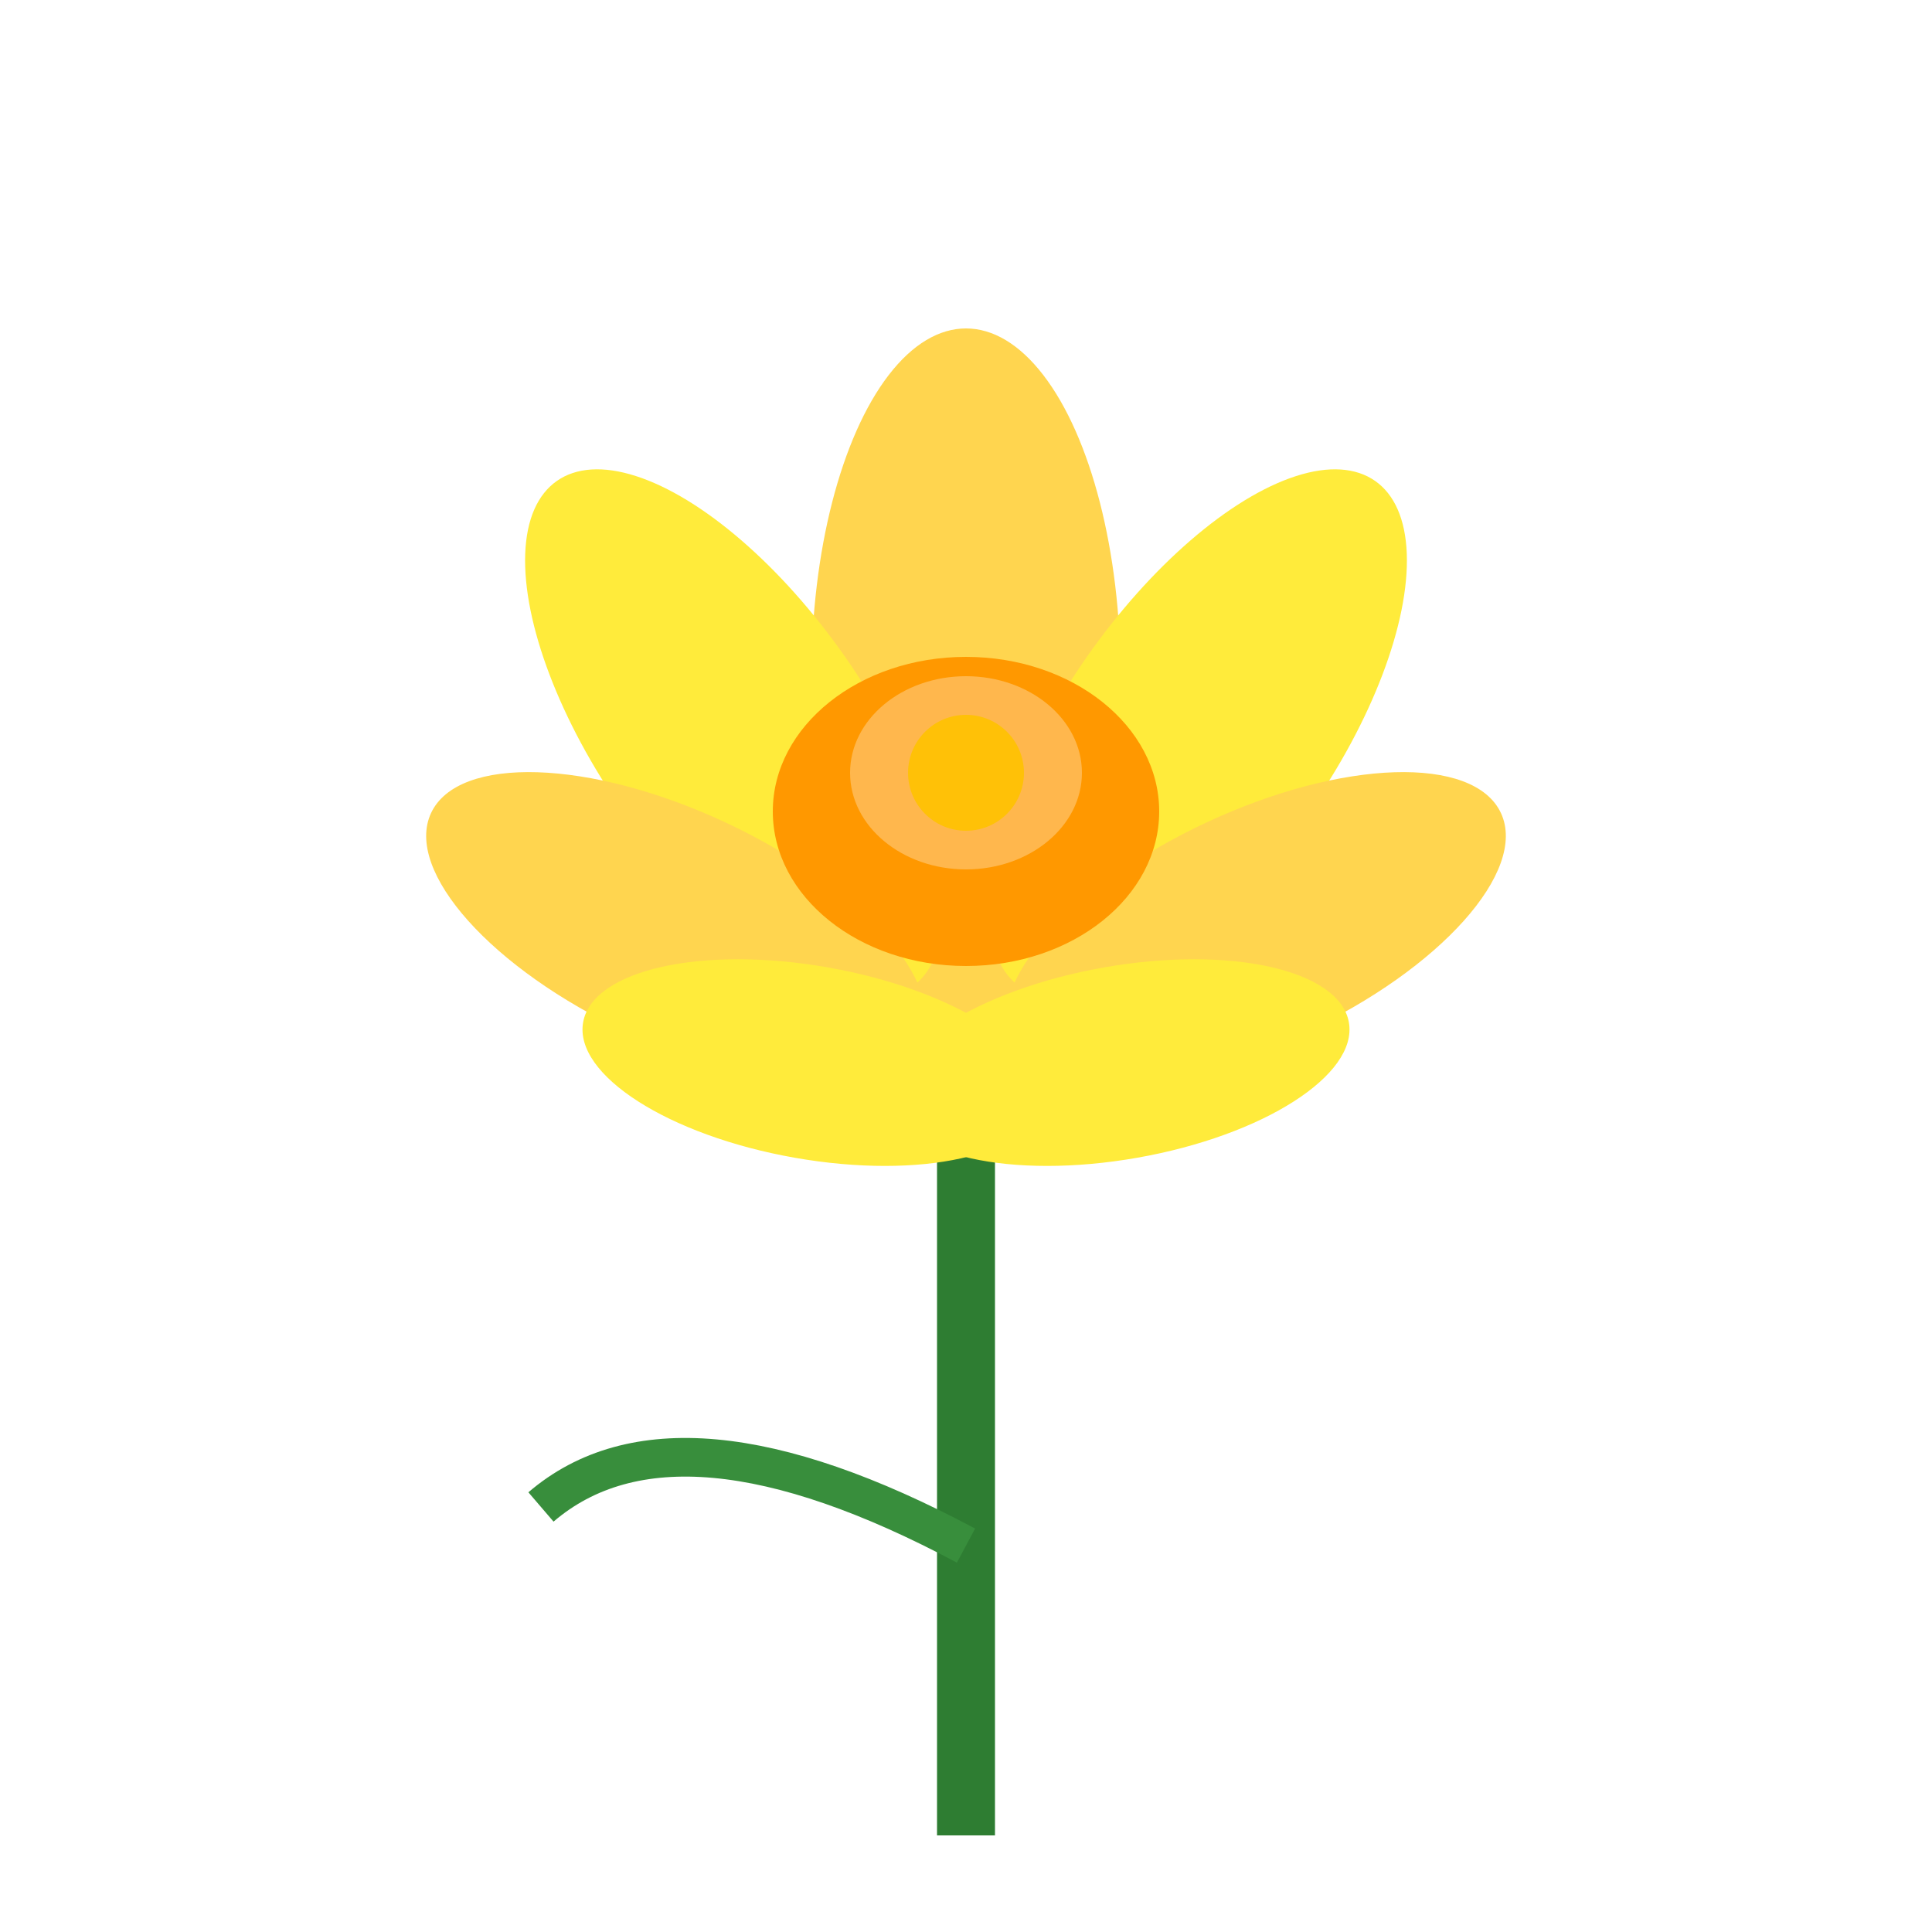 <svg xmlns="http://www.w3.org/2000/svg" viewBox="0 0 100 100">
  <path d="M50,95 Q50,75 50,55" fill="none" stroke="#2e7d32" stroke-width="3"/>
  <path d="M50,80 Q35,72 28,78" fill="none" stroke="#388e3c" stroke-width="2"/>
  <ellipse cx="50" cy="35" rx="8" ry="18" fill="#ffd54f"/>
  <ellipse cx="38" cy="38" rx="7" ry="16" fill="#ffeb3b" transform="rotate(-35 38 38)"/>
  <ellipse cx="62" cy="38" rx="7" ry="16" fill="#ffeb3b" transform="rotate(35 62 38)"/>
  <ellipse cx="35" cy="48" rx="6" ry="14" fill="#ffd54f" transform="rotate(-65 35 48)"/>
  <ellipse cx="65" cy="48" rx="6" ry="14" fill="#ffd54f" transform="rotate(65 65 48)"/>
  <ellipse cx="42" cy="55" rx="5" ry="12" fill="#ffeb3b" transform="rotate(-80 42 55)"/>
  <ellipse cx="58" cy="55" rx="5" ry="12" fill="#ffeb3b" transform="rotate(80 58 55)"/>
  <ellipse cx="50" cy="42" rx="10" ry="8" fill="#ff9800"/>
  <ellipse cx="50" cy="40" rx="6" ry="5" fill="#ffb74d"/>
  <circle cx="50" cy="40" r="3" fill="#ffc107"/>
</svg>
